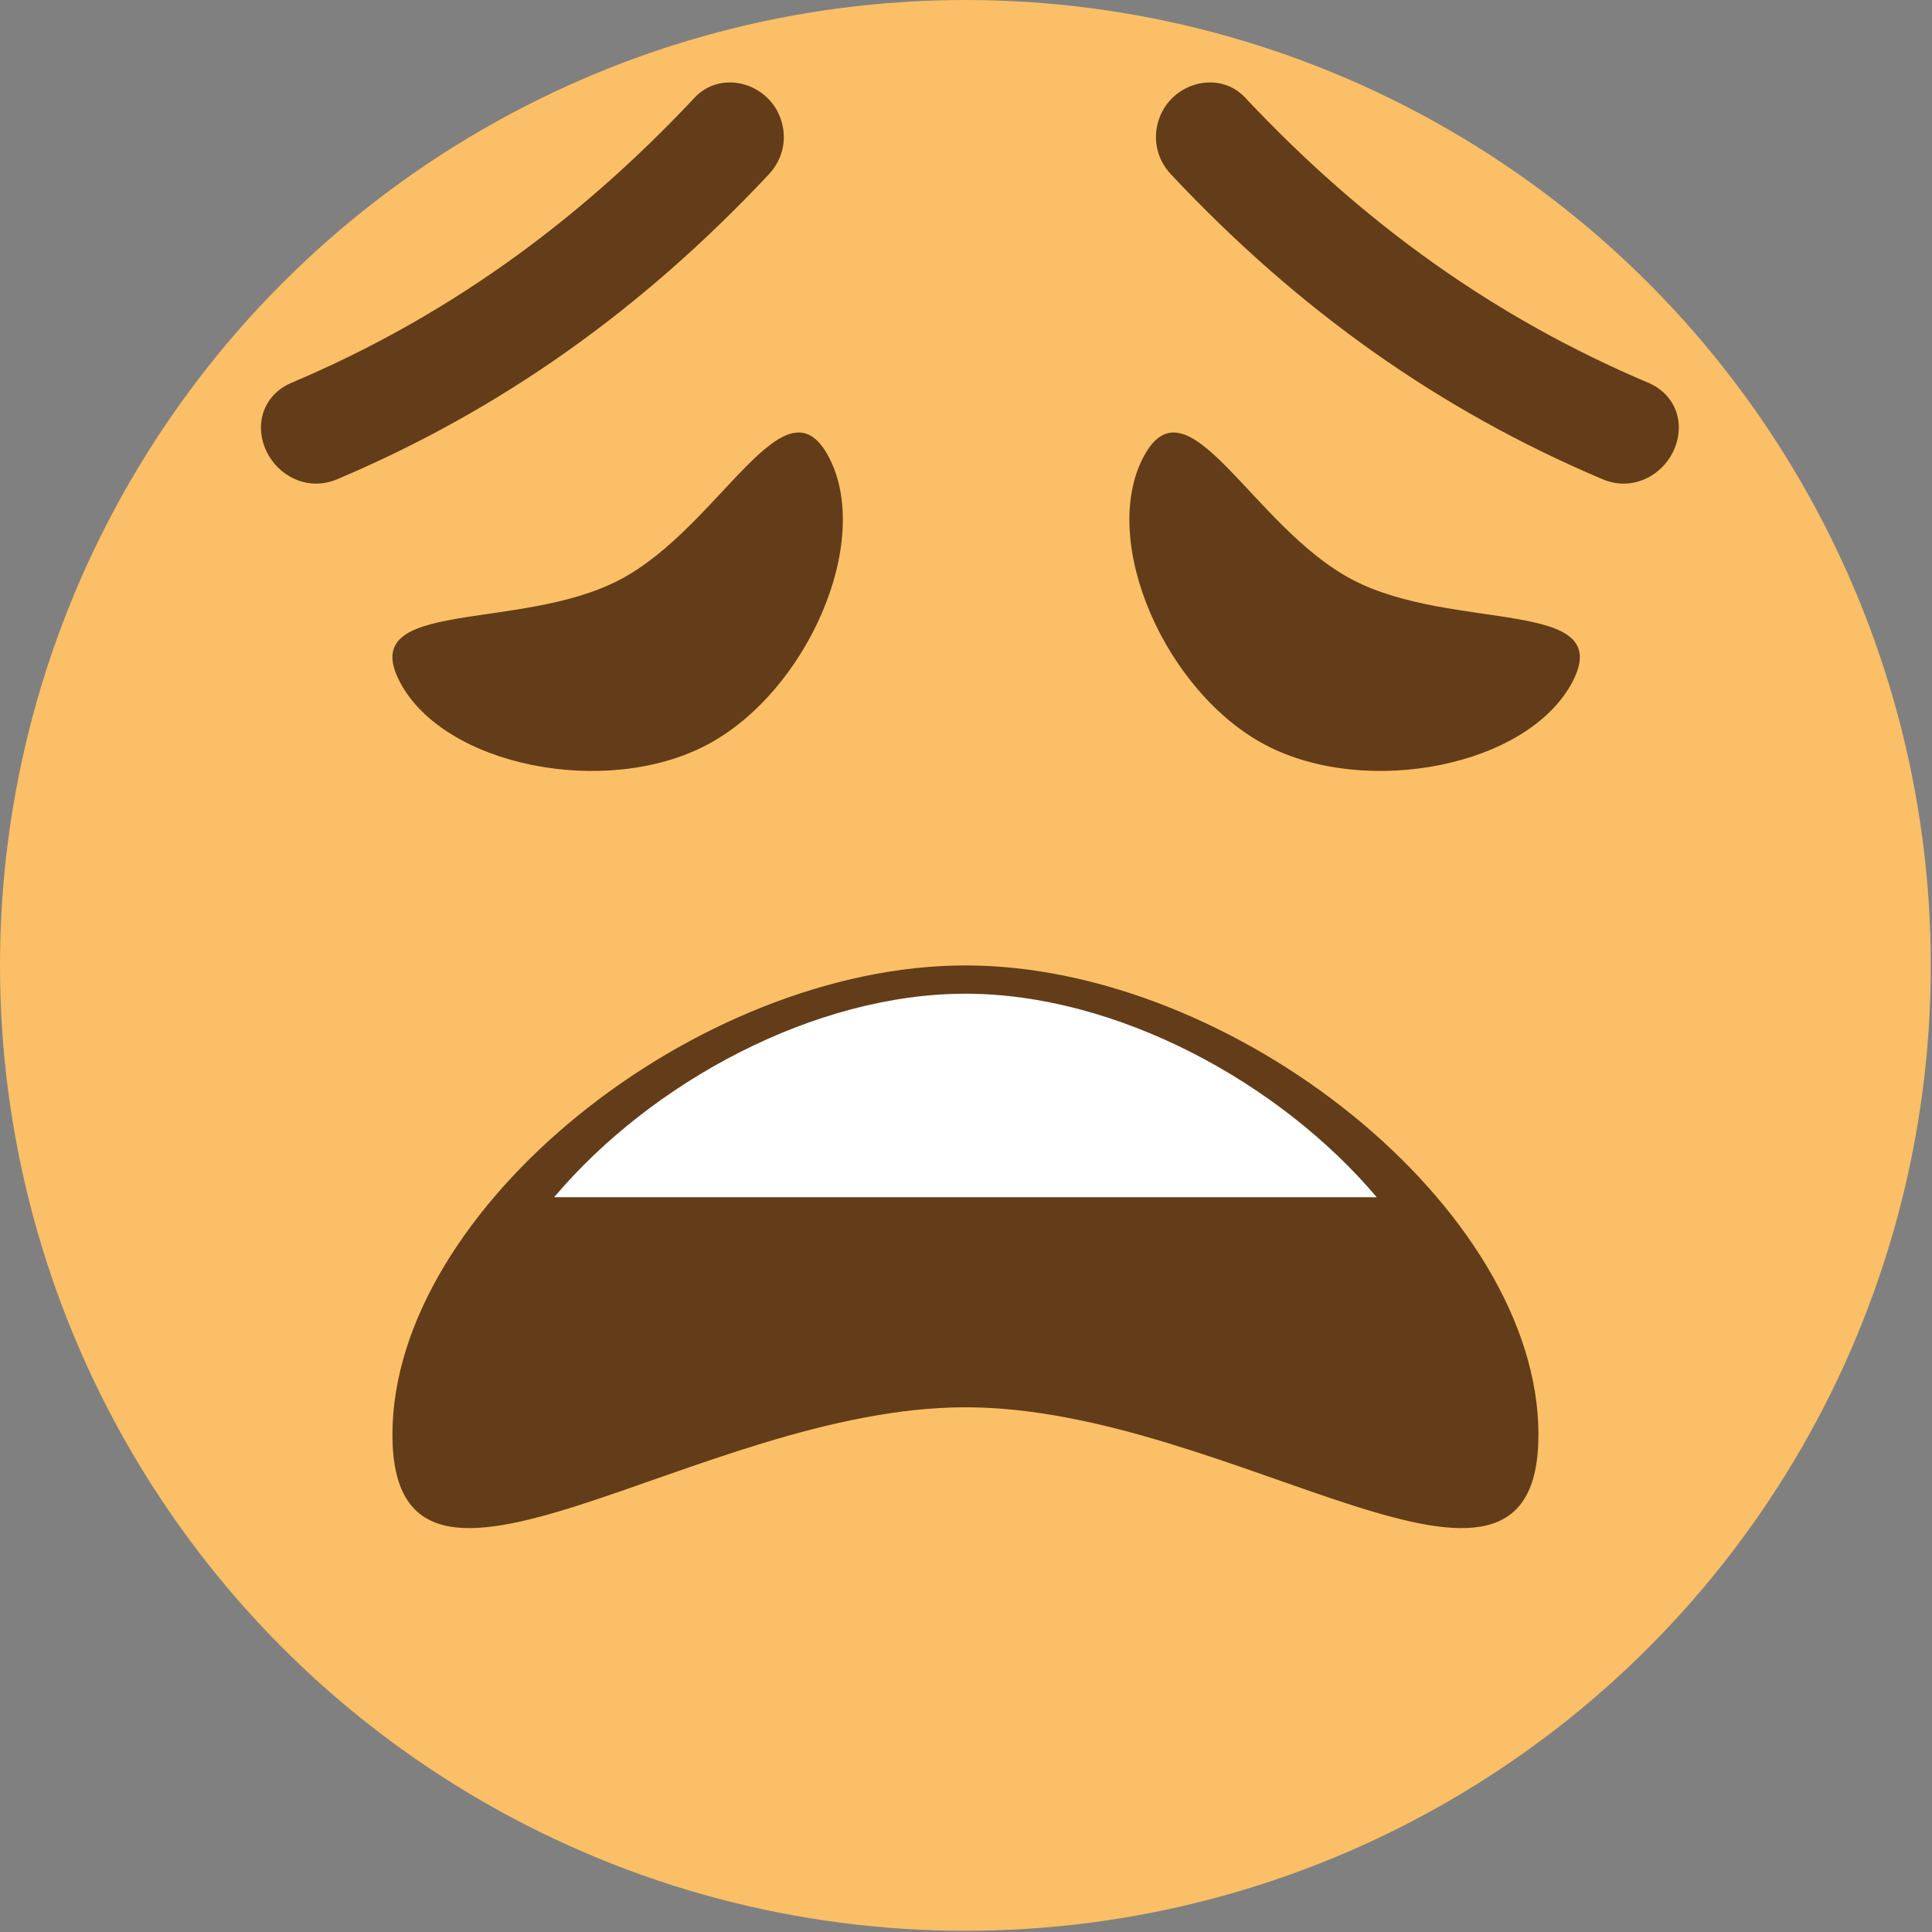 <svg xmlns="http://www.w3.org/2000/svg" enable-background="new 0 0 64 64" viewBox="0 0 64 64"><rect x="0" y="0" width="64" height="64" fill="#808080" stroke="none"/><circle r="31.98" cy="31.98" cx="31.98" fill="#fbbf67"/><g fill="#633d19"><path d="m52.09 22.587c1.462-2.796-3.951-1.635-7.285-3.381-3.332-1.744-5.467-6.855-6.931-4.059-1.463 2.794.729 7.793 4.062 9.539 3.334 1.745 8.689.698 10.154-2.099"/><path d="m13.244 22.587c-1.461-2.796 3.952-1.635 7.285-3.381 3.332-1.744 5.467-6.855 6.93-4.059 1.463 2.794-.729 7.793-4.062 9.539-3.334 1.745-8.688.698-10.153-2.099"/><path d="m50.963 47.52c0 7.468-10.08-.902-18.98-.902-8.903 0-18.983 8.37-18.983.902 0-7.467 10.08-15.539 18.983-15.539 8.9 0 18.98 8.07 18.98 15.539"/></g><path d="m45.605 39.659c-3.224-3.816-8.629-6.741-13.623-6.741-4.997 0-10.402 2.924-13.625 6.741h27.25" fill="#fff"/><g fill="#633d19"><path d="m54.59 12.675c-5.01-2.123-9.378-5.214-13.347-9.446-.83-.883-2.315-.531-2.797.581-.292.675-.162 1.426.34 1.961 4.234 4.517 8.907 7.818 14.29 10.1.233.099.475.15.716.15.845 0 1.611-.647 1.785-1.507.162-.796-.226-1.519-.987-1.841"/><path d="m9.669 12.675c5.01-2.123 9.377-5.214 13.347-9.446.829-.883 2.314-.531 2.796.581.292.675.162 1.426-.34 1.961-4.234 4.517-8.907 7.818-14.291 10.1-.233.099-.474.15-.715.15-.845 0-1.612-.647-1.786-1.507-.16-.796.227-1.519.989-1.841"/></g></svg>